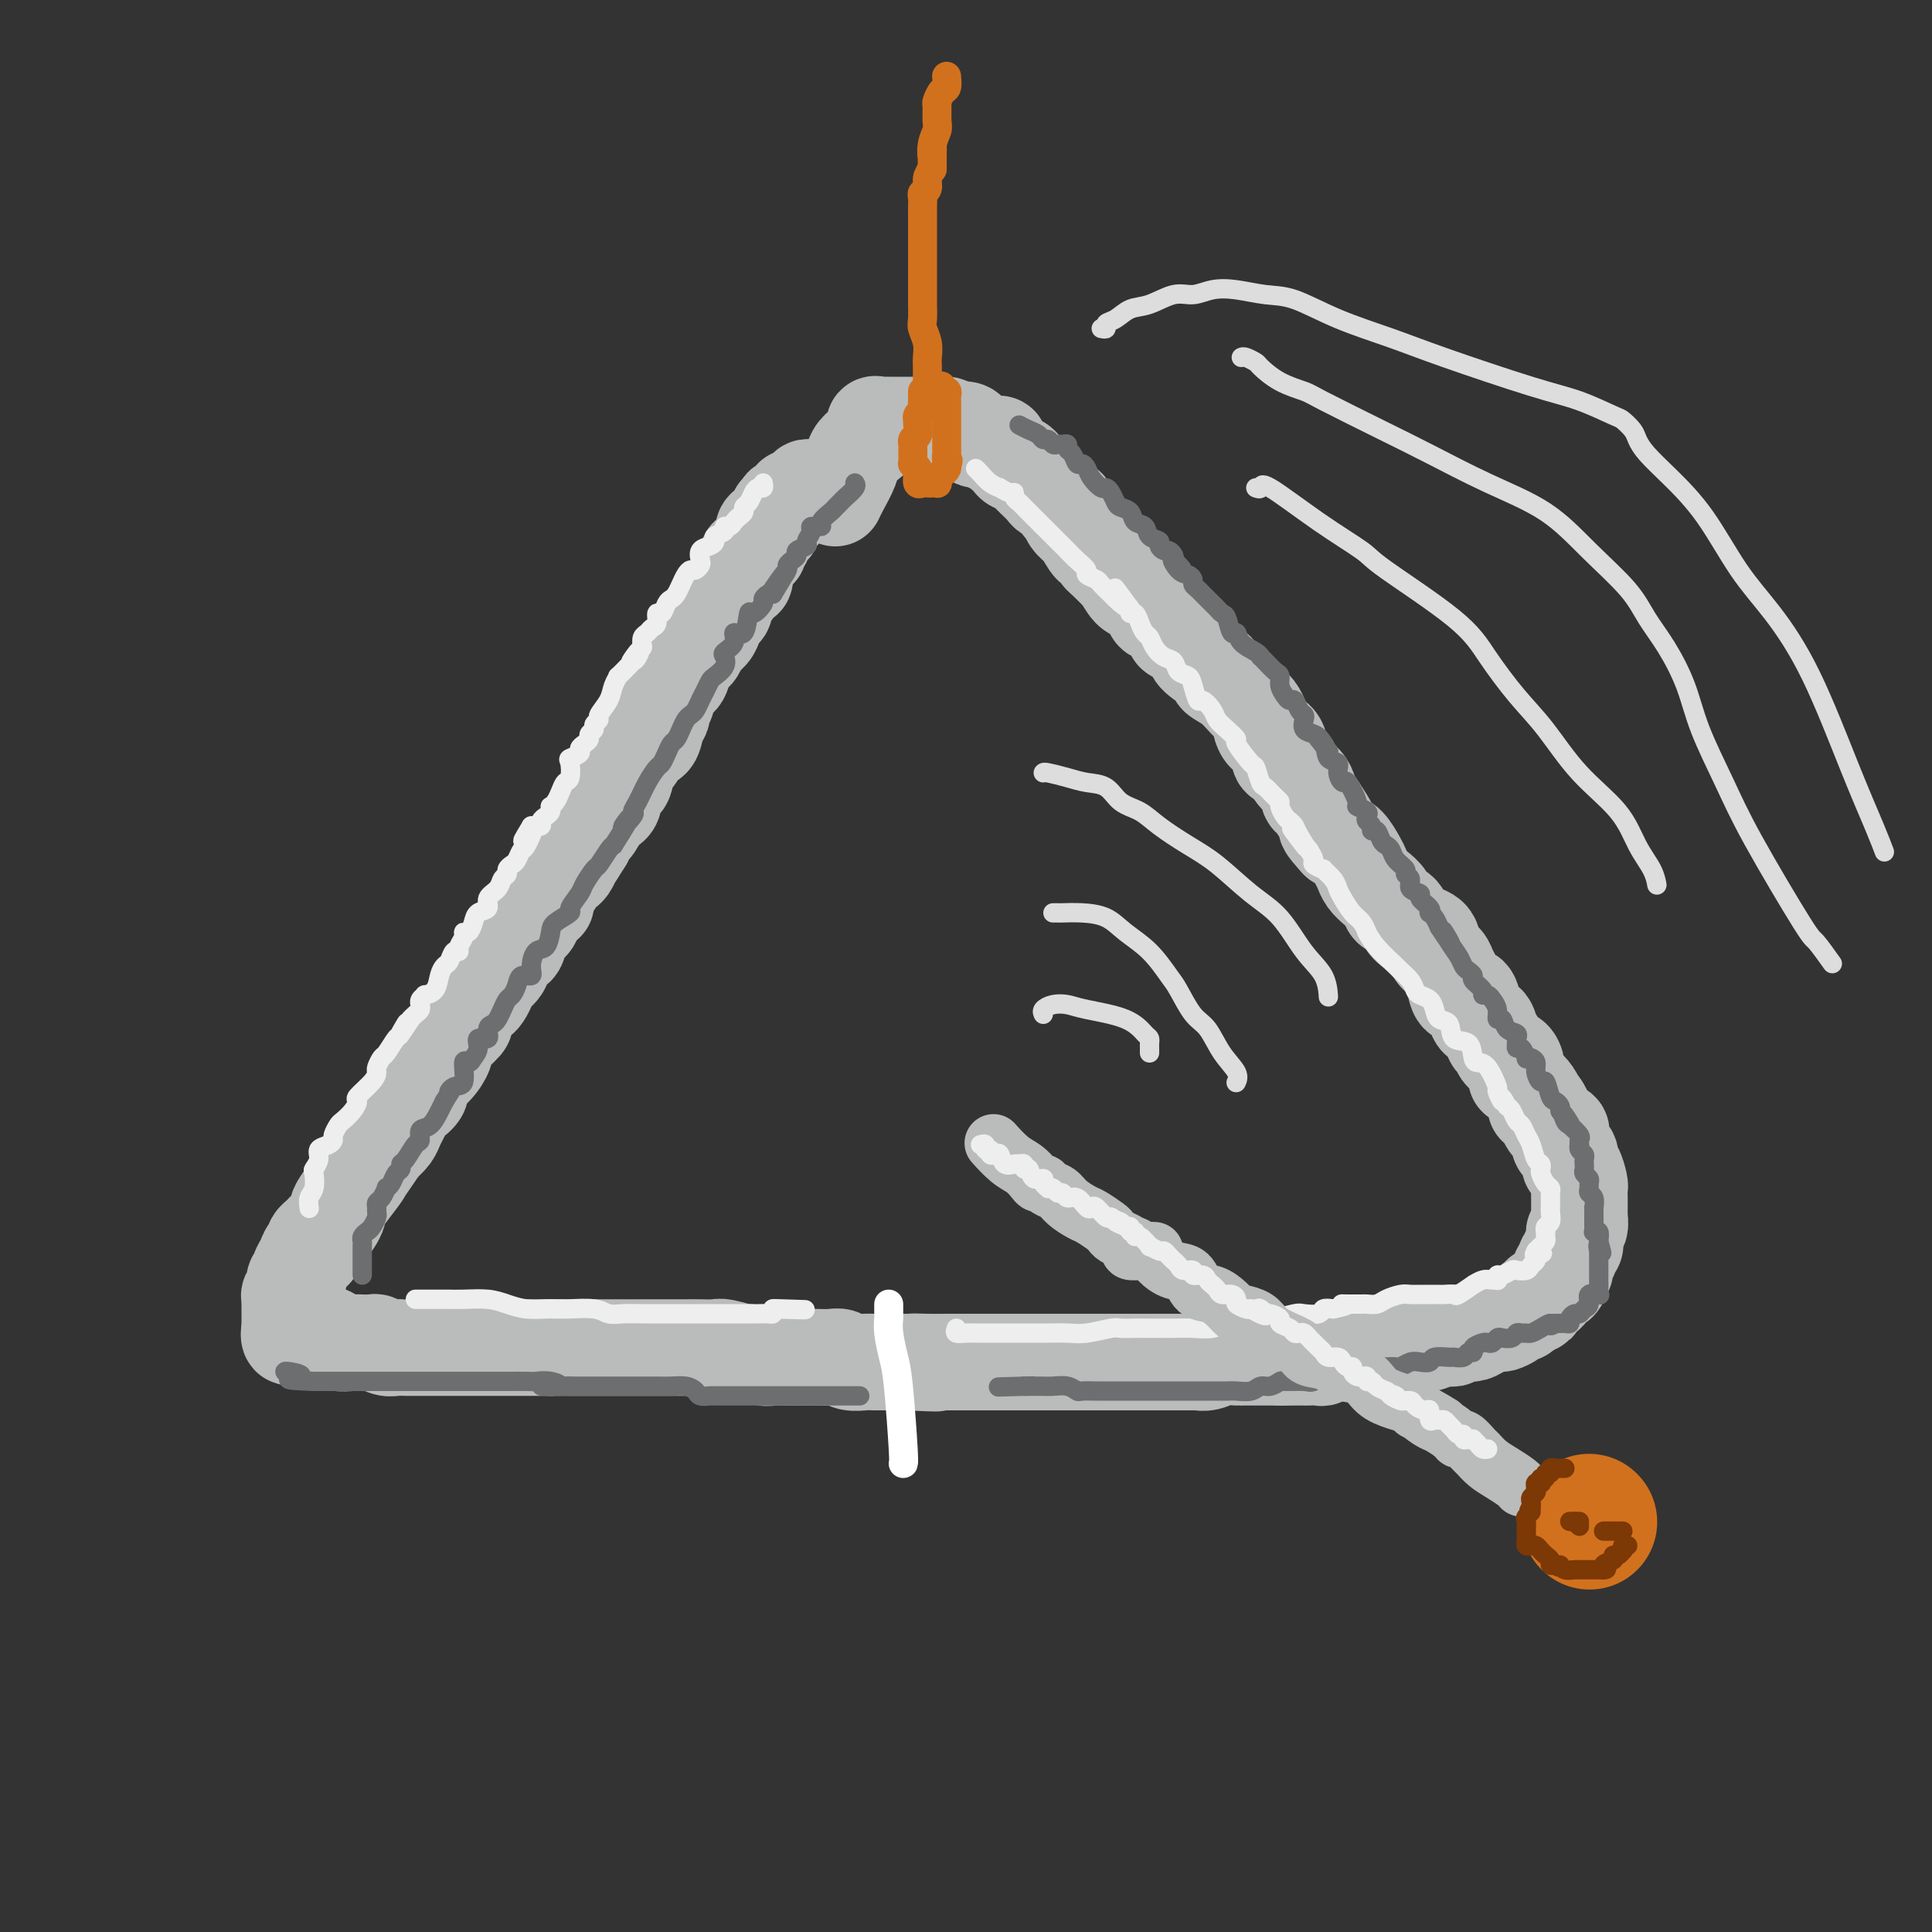 <svg viewBox='0 0 400 400' version='1.1' xmlns='http://www.w3.org/2000/svg' xmlns:xlink='http://www.w3.org/1999/xlink'><rect x="0" y="0" width="400" height="400" fill="#333333" stroke="none"/><g fill='none' stroke='rgb(186,187,187)' stroke-width='20' stroke-linecap='round' stroke-linejoin='round'><path d='M171,101c-0.332,0.002 -0.663,0.004 -1,0c-0.337,-0.004 -0.678,-0.015 -1,0c-0.322,0.015 -0.625,0.055 -1,0c-0.375,-0.055 -0.821,-0.207 -1,0c-0.179,0.207 -0.090,0.772 0,1c0.090,0.228 0.183,0.118 0,0c-0.183,-0.118 -0.642,-0.243 -1,0c-0.358,0.243 -0.617,0.853 -1,1c-0.383,0.147 -0.891,-0.171 -1,0c-0.109,0.171 0.181,0.829 0,1c-0.181,0.171 -0.832,-0.146 -1,0c-0.168,0.146 0.147,0.756 0,1c-0.147,0.244 -0.756,0.121 -1,0c-0.244,-0.121 -0.122,-0.240 0,0c0.122,0.240 0.244,0.839 0,1c-0.244,0.161 -0.853,-0.115 -1,0c-0.147,0.115 0.167,0.621 0,1c-0.167,0.379 -0.814,0.630 -1,1c-0.186,0.370 0.089,0.859 0,1c-0.089,0.141 -0.544,-0.064 -1,0c-0.456,0.064 -0.914,0.398 -1,1c-0.086,0.602 0.201,1.471 0,2c-0.201,0.529 -0.889,0.719 -1,1c-0.111,0.281 0.355,0.653 0,1c-0.355,0.347 -1.530,0.671 -2,1c-0.470,0.329 -0.235,0.665 0,1'/><path d='M155,116c-1.765,2.129 -1.176,0.952 -1,1c0.176,0.048 -0.061,1.323 0,2c0.061,0.677 0.419,0.758 0,1c-0.419,0.242 -1.614,0.646 -2,1c-0.386,0.354 0.037,0.657 0,1c-0.037,0.343 -0.535,0.725 -1,1c-0.465,0.275 -0.897,0.444 -1,1c-0.103,0.556 0.123,1.500 0,2c-0.123,0.500 -0.595,0.557 -1,1c-0.405,0.443 -0.742,1.272 -1,2c-0.258,0.728 -0.435,1.354 -1,2c-0.565,0.646 -1.517,1.313 -2,2c-0.483,0.687 -0.496,1.395 -1,2c-0.504,0.605 -1.498,1.108 -2,2c-0.502,0.892 -0.512,2.175 -1,3c-0.488,0.825 -1.455,1.192 -2,2c-0.545,0.808 -0.670,2.055 -1,3c-0.330,0.945 -0.866,1.586 -1,2c-0.134,0.414 0.134,0.599 0,1c-0.134,0.401 -0.670,1.016 -1,2c-0.330,0.984 -0.454,2.338 -1,3c-0.546,0.662 -1.513,0.634 -2,1c-0.487,0.366 -0.493,1.127 -1,2c-0.507,0.873 -1.515,1.856 -2,3c-0.485,1.144 -0.448,2.447 -1,3c-0.552,0.553 -1.692,0.357 -2,1c-0.308,0.643 0.216,2.125 0,3c-0.216,0.875 -1.171,1.142 -2,2c-0.829,0.858 -1.531,2.308 -2,3c-0.469,0.692 -0.705,0.626 -1,1c-0.295,0.374 -0.647,1.187 -1,2'/><path d='M121,174c-5.671,9.255 -2.848,3.392 -2,2c0.848,-1.392 -0.277,1.685 -1,3c-0.723,1.315 -1.043,0.866 -2,2c-0.957,1.134 -2.551,3.849 -3,5c-0.449,1.151 0.246,0.736 0,1c-0.246,0.264 -1.432,1.207 -2,2c-0.568,0.793 -0.518,1.438 -1,2c-0.482,0.562 -1.494,1.043 -2,2c-0.506,0.957 -0.504,2.389 -1,3c-0.496,0.611 -1.491,0.400 -2,1c-0.509,0.600 -0.532,2.010 -1,3c-0.468,0.990 -1.381,1.560 -2,2c-0.619,0.440 -0.943,0.750 -1,1c-0.057,0.250 0.152,0.438 0,1c-0.152,0.562 -0.665,1.497 -1,2c-0.335,0.503 -0.492,0.575 -1,1c-0.508,0.425 -1.366,1.203 -2,2c-0.634,0.797 -1.044,1.612 -1,2c0.044,0.388 0.543,0.347 0,1c-0.543,0.653 -2.129,1.999 -3,3c-0.871,1.001 -1.026,1.657 -1,2c0.026,0.343 0.235,0.372 0,1c-0.235,0.628 -0.913,1.855 -2,3c-1.087,1.145 -2.581,2.208 -3,3c-0.419,0.792 0.238,1.314 0,2c-0.238,0.686 -1.373,1.535 -2,2c-0.627,0.465 -0.748,0.547 -1,1c-0.252,0.453 -0.634,1.276 -1,2c-0.366,0.724 -0.714,1.349 -1,2c-0.286,0.651 -0.510,1.329 -1,2c-0.490,0.671 -1.245,1.336 -2,2'/><path d='M79,237c-6.608,9.809 -2.128,2.831 -1,1c1.128,-1.831 -1.094,1.483 -2,3c-0.906,1.517 -0.494,1.236 -1,2c-0.506,0.764 -1.928,2.572 -3,4c-1.072,1.428 -1.793,2.477 -2,3c-0.207,0.523 0.099,0.521 0,1c-0.099,0.479 -0.605,1.438 -1,2c-0.395,0.562 -0.681,0.728 -1,1c-0.319,0.272 -0.673,0.652 -1,1c-0.327,0.348 -0.627,0.666 -1,1c-0.373,0.334 -0.821,0.684 -1,1c-0.179,0.316 -0.091,0.599 0,1c0.091,0.401 0.183,0.920 0,1c-0.183,0.080 -0.642,-0.278 -1,0c-0.358,0.278 -0.617,1.191 -1,2c-0.383,0.809 -0.891,1.512 -1,2c-0.109,0.488 0.181,0.761 0,1c-0.181,0.239 -0.833,0.445 -1,1c-0.167,0.555 0.151,1.458 0,2c-0.151,0.542 -0.773,0.723 -1,1c-0.227,0.277 -0.061,0.652 0,1c0.061,0.348 0.016,0.671 0,1c-0.016,0.329 -0.004,0.666 0,1c0.004,0.334 0.001,0.667 0,1c-0.001,0.333 -0.000,0.667 0,1c0.000,0.333 0.000,0.667 0,1c-0.000,0.333 -0.000,0.667 0,1'/><path d='M60,275c-0.557,3.011 0.550,1.538 1,1c0.450,-0.538 0.243,-0.141 1,0c0.757,0.141 2.477,0.028 3,0c0.523,-0.028 -0.151,0.031 0,0c0.151,-0.031 1.128,-0.152 2,0c0.872,0.152 1.638,0.577 2,1c0.362,0.423 0.320,0.844 1,1c0.680,0.156 2.083,0.045 3,0c0.917,-0.045 1.348,-0.026 2,0c0.652,0.026 1.523,0.060 2,0c0.477,-0.060 0.559,-0.212 1,0c0.441,0.212 1.240,0.789 2,1c0.760,0.211 1.480,0.057 2,0c0.520,-0.057 0.838,-0.015 1,0c0.162,0.015 0.166,0.004 1,0c0.834,-0.004 2.499,-0.001 3,0c0.501,0.001 -0.161,0.000 0,0c0.161,-0.000 1.144,-0.000 2,0c0.856,0.000 1.584,0.000 2,0c0.416,-0.000 0.522,-0.000 1,0c0.478,0.000 1.330,0.000 2,0c0.670,-0.000 1.158,-0.000 2,0c0.842,0.000 2.037,0.000 3,0c0.963,-0.000 1.694,-0.000 2,0c0.306,0.000 0.188,0.000 1,0c0.812,-0.000 2.554,-0.000 3,0c0.446,0.000 -0.402,0.000 0,0c0.402,-0.000 2.056,-0.000 3,0c0.944,0.000 1.177,0.000 2,0c0.823,-0.000 2.235,-0.000 3,0c0.765,0.000 0.882,0.000 1,0'/><path d='M114,279c5.666,-0.000 2.830,-0.000 2,0c-0.830,0.000 0.347,0.000 2,0c1.653,-0.000 3.781,-0.000 5,0c1.219,0.000 1.529,0.000 2,0c0.471,-0.000 1.104,-0.000 2,0c0.896,0.000 2.057,0.000 3,0c0.943,-0.000 1.669,-0.000 2,0c0.331,0.000 0.266,0.000 1,0c0.734,-0.000 2.268,-0.000 3,0c0.732,0.000 0.662,0.000 1,0c0.338,-0.000 1.085,-0.001 2,0c0.915,0.001 1.997,0.004 3,0c1.003,-0.004 1.926,-0.016 3,0c1.074,0.016 2.298,0.061 3,0c0.702,-0.061 0.883,-0.226 2,0c1.117,0.226 3.170,0.845 4,1c0.830,0.155 0.438,-0.155 1,0c0.562,0.155 2.079,0.773 3,1c0.921,0.227 1.248,0.061 2,0c0.752,-0.061 1.931,-0.017 3,0c1.069,0.017 2.029,0.008 3,0c0.971,-0.008 1.955,-0.016 3,0c1.045,0.016 2.153,0.057 3,0c0.847,-0.057 1.434,-0.211 2,0c0.566,0.211 1.110,0.789 2,1c0.890,0.211 2.125,0.057 3,0c0.875,-0.057 1.389,-0.015 2,0c0.611,0.015 1.318,0.004 2,0c0.682,-0.004 1.338,-0.001 2,0c0.662,0.001 1.331,0.001 2,0'/><path d='M187,282c11.907,0.464 5.174,0.124 3,0c-2.174,-0.124 0.213,-0.033 2,0c1.787,0.033 2.976,0.009 4,0c1.024,-0.009 1.884,-0.002 3,0c1.116,0.002 2.490,0.001 4,0c1.510,-0.001 3.157,-0.000 4,0c0.843,0.000 0.882,0.000 2,0c1.118,-0.000 3.314,-0.000 5,0c1.686,0.000 2.861,0.000 4,0c1.139,-0.000 2.244,-0.000 3,0c0.756,0.000 1.165,0.000 2,0c0.835,-0.000 2.095,0.000 3,0c0.905,-0.000 1.454,-0.000 2,0c0.546,0.000 1.090,0.000 2,0c0.910,-0.000 2.185,-0.000 3,0c0.815,0.000 1.171,0.000 2,0c0.829,-0.000 2.130,-0.000 3,0c0.870,0.000 1.310,0.001 2,0c0.690,-0.001 1.629,-0.004 3,0c1.371,0.004 3.173,0.015 4,0c0.827,-0.015 0.679,-0.057 1,0c0.321,0.057 1.111,0.211 2,0c0.889,-0.211 1.877,-0.789 3,-1c1.123,-0.211 2.380,-0.057 3,0c0.620,0.057 0.604,0.015 1,0c0.396,-0.015 1.206,-0.004 2,0c0.794,0.004 1.574,0.001 2,0c0.426,-0.001 0.499,-0.000 1,0c0.501,0.000 1.429,0.000 2,0c0.571,-0.000 0.786,-0.000 1,0'/><path d='M265,281c12.489,-0.155 4.712,-0.042 2,0c-2.712,0.042 -0.360,0.012 1,0c1.360,-0.012 1.729,-0.007 2,0c0.271,0.007 0.444,0.016 1,0c0.556,-0.016 1.496,-0.057 2,0c0.504,0.057 0.572,0.211 1,0c0.428,-0.211 1.217,-0.788 2,-1c0.783,-0.212 1.560,-0.061 2,0c0.440,0.061 0.542,0.030 1,0c0.458,-0.030 1.272,-0.060 2,0c0.728,0.060 1.369,0.208 2,0c0.631,-0.208 1.251,-0.773 2,-1c0.749,-0.227 1.626,-0.117 3,0c1.374,0.117 3.246,0.242 4,0c0.754,-0.242 0.391,-0.850 1,-1c0.609,-0.150 2.191,0.157 3,0c0.809,-0.157 0.847,-0.778 1,-1c0.153,-0.222 0.421,-0.046 1,0c0.579,0.046 1.468,-0.040 2,0c0.532,0.040 0.708,0.204 1,0c0.292,-0.204 0.702,-0.777 1,-1c0.298,-0.223 0.484,-0.098 1,0c0.516,0.098 1.360,0.167 2,0c0.640,-0.167 1.074,-0.571 2,-1c0.926,-0.429 2.342,-0.885 3,-1c0.658,-0.115 0.558,0.110 1,0c0.442,-0.110 1.428,-0.555 2,-1c0.572,-0.445 0.731,-0.889 1,-1c0.269,-0.111 0.648,0.111 1,0c0.352,-0.111 0.676,-0.556 1,-1'/><path d='M316,271c3.891,-1.421 1.620,-0.972 1,-1c-0.620,-0.028 0.411,-0.533 1,-1c0.589,-0.467 0.736,-0.897 1,-1c0.264,-0.103 0.644,0.122 1,0c0.356,-0.122 0.688,-0.591 1,-1c0.312,-0.409 0.604,-0.757 1,-1c0.396,-0.243 0.895,-0.380 1,-1c0.105,-0.620 -0.183,-1.724 0,-2c0.183,-0.276 0.837,0.277 1,0c0.163,-0.277 -0.167,-1.384 0,-2c0.167,-0.616 0.830,-0.742 1,-1c0.170,-0.258 -0.151,-0.647 0,-1c0.151,-0.353 0.776,-0.671 1,-1c0.224,-0.329 0.046,-0.670 0,-1c-0.046,-0.330 0.040,-0.651 0,-1c-0.040,-0.349 -0.207,-0.728 0,-1c0.207,-0.272 0.788,-0.439 1,-1c0.212,-0.561 0.057,-1.517 0,-2c-0.057,-0.483 -0.015,-0.495 0,-1c0.015,-0.505 0.001,-1.505 0,-2c-0.001,-0.495 0.009,-0.485 0,-1c-0.009,-0.515 -0.039,-1.556 0,-2c0.039,-0.444 0.147,-0.293 0,-1c-0.147,-0.707 -0.547,-2.273 -1,-3c-0.453,-0.727 -0.957,-0.615 -1,-1c-0.043,-0.385 0.374,-1.268 0,-2c-0.374,-0.732 -1.539,-1.312 -2,-2c-0.461,-0.688 -0.216,-1.483 0,-2c0.216,-0.517 0.404,-0.754 0,-1c-0.404,-0.246 -1.401,-0.499 -2,-1c-0.599,-0.501 -0.799,-1.251 -1,-2'/><path d='M320,231c-1.545,-3.666 -1.906,-2.331 -2,-2c-0.094,0.331 0.080,-0.340 0,-1c-0.080,-0.660 -0.413,-1.307 -1,-2c-0.587,-0.693 -1.427,-1.433 -2,-2c-0.573,-0.567 -0.878,-0.963 -1,-1c-0.122,-0.037 -0.060,0.284 0,0c0.060,-0.284 0.118,-1.173 0,-2c-0.118,-0.827 -0.412,-1.592 -1,-2c-0.588,-0.408 -1.471,-0.461 -2,-1c-0.529,-0.539 -0.705,-1.565 -1,-2c-0.295,-0.435 -0.708,-0.279 -1,-1c-0.292,-0.721 -0.463,-2.320 -1,-3c-0.537,-0.680 -1.439,-0.441 -2,-1c-0.561,-0.559 -0.781,-1.917 -1,-3c-0.219,-1.083 -0.439,-1.890 -1,-2c-0.561,-0.110 -1.464,0.477 -2,0c-0.536,-0.477 -0.704,-2.019 -1,-3c-0.296,-0.981 -0.720,-1.402 -1,-2c-0.280,-0.598 -0.417,-1.372 -1,-2c-0.583,-0.628 -1.613,-1.109 -2,-2c-0.387,-0.891 -0.130,-2.192 -1,-3c-0.870,-0.808 -2.866,-1.122 -4,-2c-1.134,-0.878 -1.407,-2.318 -2,-3c-0.593,-0.682 -1.507,-0.606 -2,-1c-0.493,-0.394 -0.565,-1.259 -1,-2c-0.435,-0.741 -1.233,-1.358 -2,-2c-0.767,-0.642 -1.504,-1.310 -2,-2c-0.496,-0.690 -0.752,-1.401 -1,-2c-0.248,-0.599 -0.490,-1.084 -1,-2c-0.510,-0.916 -1.289,-2.262 -2,-3c-0.711,-0.738 -1.356,-0.869 -2,-1'/><path d='M277,174c-3.360,-3.697 -2.259,-2.940 -2,-3c0.259,-0.060 -0.325,-0.936 -1,-2c-0.675,-1.064 -1.442,-2.315 -2,-3c-0.558,-0.685 -0.908,-0.803 -1,-1c-0.092,-0.197 0.073,-0.472 0,-1c-0.073,-0.528 -0.383,-1.310 -1,-2c-0.617,-0.690 -1.540,-1.288 -2,-2c-0.460,-0.712 -0.455,-1.538 -1,-2c-0.545,-0.462 -1.638,-0.562 -2,-1c-0.362,-0.438 0.009,-1.216 0,-2c-0.009,-0.784 -0.397,-1.575 -1,-2c-0.603,-0.425 -1.421,-0.483 -2,-1c-0.579,-0.517 -0.920,-1.493 -1,-2c-0.080,-0.507 0.099,-0.546 0,-1c-0.099,-0.454 -0.478,-1.324 -1,-2c-0.522,-0.676 -1.188,-1.158 -2,-2c-0.812,-0.842 -1.771,-2.046 -3,-3c-1.229,-0.954 -2.727,-1.660 -3,-2c-0.273,-0.340 0.679,-0.314 0,-1c-0.679,-0.686 -2.989,-2.084 -4,-3c-1.011,-0.916 -0.721,-1.350 -1,-2c-0.279,-0.650 -1.125,-1.518 -2,-2c-0.875,-0.482 -1.778,-0.580 -2,-1c-0.222,-0.420 0.236,-1.164 0,-2c-0.236,-0.836 -1.165,-1.766 -2,-2c-0.835,-0.234 -1.575,0.228 -2,0c-0.425,-0.228 -0.534,-1.147 -1,-2c-0.466,-0.853 -1.290,-1.641 -2,-2c-0.710,-0.359 -1.307,-0.289 -2,-1c-0.693,-0.711 -1.484,-2.203 -2,-3c-0.516,-0.797 -0.758,-0.898 -1,-1'/><path d='M231,118c-4.904,-4.823 -2.666,-2.380 -2,-2c0.666,0.380 -0.242,-1.302 -1,-2c-0.758,-0.698 -1.365,-0.412 -2,-1c-0.635,-0.588 -1.296,-2.049 -2,-3c-0.704,-0.951 -1.449,-1.391 -2,-2c-0.551,-0.609 -0.907,-1.388 -1,-2c-0.093,-0.612 0.078,-1.056 0,-1c-0.078,0.056 -0.406,0.611 -1,0c-0.594,-0.611 -1.454,-2.387 -2,-3c-0.546,-0.613 -0.776,-0.062 -1,0c-0.224,0.062 -0.441,-0.366 -1,-1c-0.559,-0.634 -1.459,-1.476 -2,-2c-0.541,-0.524 -0.722,-0.732 -1,-1c-0.278,-0.268 -0.651,-0.597 -1,-1c-0.349,-0.403 -0.672,-0.881 -1,-1c-0.328,-0.119 -0.661,0.122 -1,0c-0.339,-0.122 -0.682,-0.607 -1,-1c-0.318,-0.393 -0.609,-0.693 -1,-1c-0.391,-0.307 -0.882,-0.622 -1,-1c-0.118,-0.378 0.137,-0.818 0,-1c-0.137,-0.182 -0.667,-0.104 -1,0c-0.333,0.104 -0.469,0.234 -1,0c-0.531,-0.234 -1.456,-0.833 -2,-1c-0.544,-0.167 -0.707,0.099 -1,0c-0.293,-0.099 -0.718,-0.563 -1,-1c-0.282,-0.437 -0.422,-0.849 -1,-1c-0.578,-0.151 -1.594,-0.043 -2,0c-0.406,0.043 -0.203,0.022 0,0'/><path d='M198,89c-3.455,-2.027 -2.093,-0.596 -2,0c0.093,0.596 -1.084,0.356 -2,0c-0.916,-0.356 -1.573,-0.827 -2,-1c-0.427,-0.173 -0.625,-0.046 -1,0c-0.375,0.046 -0.926,0.012 -1,0c-0.074,-0.012 0.331,-0.003 0,0c-0.331,0.003 -1.398,0.001 -2,0c-0.602,-0.001 -0.739,-0.000 -1,0c-0.261,0.000 -0.647,0.001 -1,0c-0.353,-0.001 -0.673,-0.002 -1,0c-0.327,0.002 -0.660,0.006 -1,0c-0.340,-0.006 -0.685,-0.024 -1,0c-0.315,0.024 -0.599,0.089 -1,0c-0.401,-0.089 -0.918,-0.331 -1,0c-0.082,0.331 0.273,1.237 0,2c-0.273,0.763 -1.173,1.385 -2,2c-0.827,0.615 -1.581,1.223 -2,2c-0.419,0.777 -0.504,1.724 -1,3c-0.496,1.276 -1.403,2.882 -2,4c-0.597,1.118 -0.885,1.748 -1,2c-0.115,0.252 -0.058,0.126 0,0'/></g>
<g fill='none' stroke='rgb(255,255,255)' stroke-width='6' stroke-linecap='round' stroke-linejoin='round'><path d='M184,270c-0.007,0.788 -0.013,1.577 0,2c0.013,0.423 0.046,0.481 0,1c-0.046,0.519 -0.170,1.498 0,3c0.170,1.502 0.634,3.527 1,5c0.366,1.473 0.634,2.395 1,6c0.366,3.605 0.829,9.894 1,13c0.171,3.106 0.049,3.030 0,3c-0.049,-0.030 -0.024,-0.015 0,0'/></g>
<g fill='none' stroke='rgb(109,110,112)' stroke-width='4' stroke-linecap='round' stroke-linejoin='round'><path d='M75,264c-0.000,-0.447 -0.000,-0.893 0,-1c0.000,-0.107 0.000,0.126 0,0c-0.000,-0.126 -0.000,-0.611 0,-1c0.000,-0.389 0.000,-0.682 0,-1c-0.000,-0.318 -0.001,-0.663 0,-1c0.001,-0.337 0.003,-0.668 0,-1c-0.003,-0.332 -0.012,-0.665 0,-1c0.012,-0.335 0.046,-0.671 0,-1c-0.046,-0.329 -0.170,-0.651 0,-1c0.170,-0.349 0.634,-0.723 1,-1c0.366,-0.277 0.633,-0.456 1,-1c0.367,-0.544 0.833,-1.454 1,-2c0.167,-0.546 0.035,-0.728 0,-1c-0.035,-0.272 0.028,-0.633 0,-1c-0.028,-0.367 -0.148,-0.741 0,-1c0.148,-0.259 0.564,-0.402 1,-1c0.436,-0.598 0.891,-1.652 1,-2c0.109,-0.348 -0.129,0.008 0,0c0.129,-0.008 0.625,-0.381 1,-1c0.375,-0.619 0.629,-1.483 1,-2c0.371,-0.517 0.860,-0.687 1,-1c0.140,-0.313 -0.069,-0.771 0,-1c0.069,-0.229 0.417,-0.231 1,-1c0.583,-0.769 1.403,-2.307 2,-3c0.597,-0.693 0.972,-0.542 1,-1c0.028,-0.458 -0.292,-1.525 0,-2c0.292,-0.475 1.194,-0.359 2,-1c0.806,-0.641 1.516,-2.040 2,-3c0.484,-0.960 0.742,-1.480 1,-2'/><path d='M92,228c2.365,-3.640 1.278,-2.239 1,-2c-0.278,0.239 0.254,-0.684 1,-1c0.746,-0.316 1.707,-0.023 2,-1c0.293,-0.977 -0.081,-3.222 0,-4c0.081,-0.778 0.618,-0.087 1,0c0.382,0.087 0.609,-0.428 1,-1c0.391,-0.572 0.945,-1.200 1,-2c0.055,-0.800 -0.389,-1.772 0,-2c0.389,-0.228 1.610,0.287 2,0c0.390,-0.287 -0.050,-1.376 0,-2c0.050,-0.624 0.591,-0.782 1,-1c0.409,-0.218 0.687,-0.495 1,-1c0.313,-0.505 0.660,-1.240 1,-2c0.340,-0.760 0.673,-1.547 1,-2c0.327,-0.453 0.647,-0.571 1,-1c0.353,-0.429 0.738,-1.170 1,-2c0.262,-0.830 0.403,-1.751 1,-2c0.597,-0.249 1.652,0.172 2,0c0.348,-0.172 -0.011,-0.938 0,-2c0.011,-1.062 0.393,-2.421 1,-3c0.607,-0.579 1.439,-0.377 2,-1c0.561,-0.623 0.851,-2.072 1,-3c0.149,-0.928 0.157,-1.335 1,-2c0.843,-0.665 2.520,-1.587 3,-2c0.480,-0.413 -0.237,-0.318 0,-1c0.237,-0.682 1.429,-2.140 2,-3c0.571,-0.860 0.520,-1.120 1,-2c0.480,-0.880 1.489,-2.380 2,-3c0.511,-0.620 0.522,-0.359 1,-1c0.478,-0.641 1.422,-2.183 2,-3c0.578,-0.817 0.789,-0.908 1,-1'/><path d='M127,175c5.744,-8.995 2.602,-4.983 2,-4c-0.602,0.983 1.334,-1.064 2,-2c0.666,-0.936 0.062,-0.761 0,-1c-0.062,-0.239 0.417,-0.893 1,-2c0.583,-1.107 1.269,-2.668 2,-4c0.731,-1.332 1.505,-2.436 2,-3c0.495,-0.564 0.710,-0.588 1,-1c0.290,-0.412 0.655,-1.213 1,-2c0.345,-0.787 0.670,-1.559 1,-2c0.330,-0.441 0.666,-0.551 1,-1c0.334,-0.449 0.667,-1.237 1,-2c0.333,-0.763 0.667,-1.503 1,-2c0.333,-0.497 0.667,-0.753 1,-1c0.333,-0.247 0.665,-0.485 1,-1c0.335,-0.515 0.671,-1.306 1,-2c0.329,-0.694 0.649,-1.289 1,-2c0.351,-0.711 0.733,-1.538 1,-2c0.267,-0.462 0.419,-0.560 1,-1c0.581,-0.440 1.590,-1.223 2,-2c0.410,-0.777 0.222,-1.549 0,-2c-0.222,-0.451 -0.477,-0.581 0,-1c0.477,-0.419 1.685,-1.126 2,-2c0.315,-0.874 -0.262,-1.915 0,-2c0.262,-0.085 1.362,0.787 2,0c0.638,-0.787 0.815,-3.234 1,-4c0.185,-0.766 0.378,0.148 1,0c0.622,-0.148 1.672,-1.359 2,-2c0.328,-0.641 -0.065,-0.711 0,-1c0.065,-0.289 0.590,-0.797 1,-1c0.410,-0.203 0.705,-0.102 1,0'/><path d='M160,123c5.078,-8.256 1.272,-2.895 0,-1c-1.272,1.895 -0.011,0.323 1,-1c1.011,-1.323 1.771,-2.396 2,-3c0.229,-0.604 -0.074,-0.740 0,-1c0.074,-0.260 0.527,-0.646 1,-1c0.473,-0.354 0.968,-0.676 1,-1c0.032,-0.324 -0.400,-0.651 0,-1c0.400,-0.349 1.632,-0.720 2,-1c0.368,-0.280 -0.127,-0.469 0,-1c0.127,-0.531 0.878,-1.403 1,-2c0.122,-0.597 -0.385,-0.919 0,-1c0.385,-0.081 1.662,0.080 2,0c0.338,-0.080 -0.261,-0.402 0,-1c0.261,-0.598 1.384,-1.473 2,-2c0.616,-0.527 0.725,-0.705 1,-1c0.275,-0.295 0.714,-0.706 1,-1c0.286,-0.294 0.417,-0.471 1,-1c0.583,-0.529 1.619,-1.412 2,-2c0.381,-0.588 0.109,-0.882 0,-1c-0.109,-0.118 -0.054,-0.059 0,0'/><path d='M211,88c0.643,0.342 1.285,0.684 2,1c0.715,0.316 1.501,0.606 2,1c0.499,0.394 0.711,0.890 1,1c0.289,0.110 0.656,-0.168 1,0c0.344,0.168 0.666,0.780 1,1c0.334,0.220 0.681,0.046 1,0c0.319,-0.046 0.610,0.034 1,0c0.390,-0.034 0.878,-0.181 1,0c0.122,0.181 -0.122,0.692 0,1c0.122,0.308 0.609,0.414 1,1c0.391,0.586 0.686,1.653 1,2c0.314,0.347 0.647,-0.027 1,0c0.353,0.027 0.724,0.454 1,1c0.276,0.546 0.455,1.211 1,2c0.545,0.789 1.454,1.703 2,2c0.546,0.297 0.728,-0.024 1,0c0.272,0.024 0.635,0.392 1,1c0.365,0.608 0.732,1.457 1,2c0.268,0.543 0.438,0.779 1,1c0.562,0.221 1.517,0.426 2,1c0.483,0.574 0.493,1.515 1,2c0.507,0.485 1.512,0.512 2,1c0.488,0.488 0.459,1.436 1,2c0.541,0.564 1.651,0.742 2,1c0.349,0.258 -0.064,0.594 0,1c0.064,0.406 0.605,0.882 1,1c0.395,0.118 0.645,-0.122 1,0c0.355,0.122 0.816,0.606 1,1c0.184,0.394 0.092,0.697 0,1'/><path d='M243,116c3.371,3.604 0.797,0.615 0,0c-0.797,-0.615 0.182,1.145 1,2c0.818,0.855 1.476,0.807 2,1c0.524,0.193 0.914,0.629 1,1c0.086,0.371 -0.132,0.677 0,1c0.132,0.323 0.613,0.664 1,1c0.387,0.336 0.681,0.668 1,1c0.319,0.332 0.663,0.664 1,1c0.337,0.336 0.668,0.676 1,1c0.332,0.324 0.667,0.631 1,1c0.333,0.369 0.665,0.798 1,1c0.335,0.202 0.675,0.176 1,1c0.325,0.824 0.637,2.498 1,3c0.363,0.502 0.776,-0.167 1,0c0.224,0.167 0.258,1.171 1,2c0.742,0.829 2.191,1.483 3,2c0.809,0.517 0.977,0.897 1,1c0.023,0.103 -0.100,-0.072 0,0c0.100,0.072 0.422,0.390 1,1c0.578,0.610 1.412,1.513 2,2c0.588,0.487 0.931,0.560 1,1c0.069,0.440 -0.136,1.249 0,2c0.136,0.751 0.615,1.444 1,2c0.385,0.556 0.678,0.974 1,1c0.322,0.026 0.673,-0.340 1,0c0.327,0.340 0.630,1.386 1,2c0.370,0.614 0.806,0.794 1,1c0.194,0.206 0.145,0.437 0,1c-0.145,0.563 -0.385,1.459 0,2c0.385,0.541 1.396,0.726 2,1c0.604,0.274 0.802,0.637 1,1'/><path d='M273,153c4.588,5.709 1.057,1.482 0,0c-1.057,-1.482 0.361,-0.221 1,1c0.639,1.221 0.498,2.400 1,3c0.502,0.600 1.645,0.620 2,1c0.355,0.380 -0.079,1.120 0,2c0.079,0.880 0.670,1.899 1,2c0.330,0.101 0.400,-0.716 1,0c0.600,0.716 1.729,2.965 2,4c0.271,1.035 -0.316,0.854 0,1c0.316,0.146 1.534,0.618 2,1c0.466,0.382 0.180,0.675 0,1c-0.180,0.325 -0.256,0.682 0,1c0.256,0.318 0.842,0.596 1,1c0.158,0.404 -0.112,0.934 0,1c0.112,0.066 0.606,-0.330 1,0c0.394,0.330 0.688,1.388 1,2c0.312,0.612 0.643,0.780 1,1c0.357,0.220 0.741,0.492 1,1c0.259,0.508 0.393,1.253 1,2c0.607,0.747 1.687,1.496 2,2c0.313,0.504 -0.143,0.764 0,1c0.143,0.236 0.883,0.448 1,1c0.117,0.552 -0.389,1.444 0,2c0.389,0.556 1.673,0.775 2,1c0.327,0.225 -0.302,0.455 0,1c0.302,0.545 1.534,1.406 2,2c0.466,0.594 0.166,0.922 0,1c-0.166,0.078 -0.199,-0.094 0,0c0.199,0.094 0.628,0.456 1,1c0.372,0.544 0.686,1.272 1,2'/><path d='M298,192c4.062,6.179 1.718,2.128 1,1c-0.718,-1.128 0.190,0.668 1,2c0.810,1.332 1.521,2.201 2,3c0.479,0.799 0.724,1.527 1,2c0.276,0.473 0.581,0.691 1,1c0.419,0.309 0.953,0.709 1,1c0.047,0.291 -0.391,0.473 0,1c0.391,0.527 1.611,1.401 2,2c0.389,0.599 -0.054,0.925 0,1c0.054,0.075 0.606,-0.101 1,0c0.394,0.101 0.629,0.479 1,1c0.371,0.521 0.877,1.186 1,2c0.123,0.814 -0.139,1.776 0,2c0.139,0.224 0.678,-0.291 1,0c0.322,0.291 0.425,1.389 1,2c0.575,0.611 1.621,0.736 2,1c0.379,0.264 0.091,0.667 0,1c-0.091,0.333 0.013,0.597 0,1c-0.013,0.403 -0.144,0.944 0,1c0.144,0.056 0.565,-0.375 1,0c0.435,0.375 0.886,1.556 1,2c0.114,0.444 -0.110,0.152 0,0c0.110,-0.152 0.554,-0.163 1,0c0.446,0.163 0.893,0.499 1,1c0.107,0.501 -0.126,1.167 0,2c0.126,0.833 0.612,1.834 1,2c0.388,0.166 0.679,-0.502 1,0c0.321,0.502 0.674,2.176 1,3c0.326,0.824 0.626,0.799 1,1c0.374,0.201 0.821,0.629 1,1c0.179,0.371 0.089,0.686 0,1'/><path d='M323,230c4.102,6.053 1.855,2.185 1,1c-0.855,-1.185 -0.320,0.313 0,1c0.320,0.687 0.426,0.561 1,1c0.574,0.439 1.617,1.441 2,2c0.383,0.559 0.106,0.675 0,1c-0.106,0.325 -0.043,0.860 0,1c0.043,0.140 0.064,-0.116 0,0c-0.064,0.116 -0.213,0.605 0,1c0.213,0.395 0.789,0.697 1,1c0.211,0.303 0.055,0.606 0,1c-0.055,0.394 -0.011,0.879 0,1c0.011,0.121 -0.011,-0.122 0,0c0.011,0.122 0.056,0.610 0,1c-0.056,0.390 -0.212,0.682 0,1c0.212,0.318 0.793,0.661 1,1c0.207,0.339 0.041,0.673 0,1c-0.041,0.327 0.041,0.647 0,1c-0.041,0.353 -0.207,0.739 0,1c0.207,0.261 0.788,0.398 1,1c0.212,0.602 0.057,1.671 0,2c-0.057,0.329 -0.015,-0.080 0,0c0.015,0.080 0.003,0.649 0,1c-0.003,0.351 0.003,0.485 0,1c-0.003,0.515 -0.015,1.411 0,2c0.015,0.589 0.055,0.869 0,1c-0.055,0.131 -0.207,0.112 0,0c0.207,-0.112 0.773,-0.318 1,0c0.227,0.318 0.113,1.159 0,2'/><path d='M331,257c1.238,4.339 0.332,1.688 0,1c-0.332,-0.688 -0.089,0.589 0,1c0.089,0.411 0.024,-0.044 0,0c-0.024,0.044 -0.006,0.585 0,1c0.006,0.415 0.002,0.703 0,1c-0.002,0.297 -0.001,0.603 0,1c0.001,0.397 0.000,0.883 0,1c-0.000,0.117 -0.001,-0.137 0,0c0.001,0.137 0.002,0.664 0,1c-0.002,0.336 -0.008,0.480 0,1c0.008,0.520 0.031,1.414 0,2c-0.031,0.586 -0.116,0.864 0,1c0.116,0.136 0.435,0.132 0,0c-0.435,-0.132 -1.622,-0.390 -2,0c-0.378,0.390 0.052,1.428 0,2c-0.052,0.572 -0.588,0.679 -1,1c-0.412,0.321 -0.702,0.857 -1,1c-0.298,0.143 -0.606,-0.105 -1,0c-0.394,0.105 -0.875,0.564 -1,1c-0.125,0.436 0.108,0.849 0,1c-0.108,0.151 -0.555,0.041 -1,0c-0.445,-0.041 -0.889,-0.011 -1,0c-0.111,0.011 0.111,0.003 0,0c-0.111,-0.003 -0.556,-0.002 -1,0'/><path d='M322,274c-1.526,1.039 -0.843,0.135 -1,0c-0.157,-0.135 -1.156,0.499 -2,1c-0.844,0.501 -1.535,0.870 -2,1c-0.465,0.130 -0.706,0.021 -1,0c-0.294,-0.021 -0.642,0.046 -1,0c-0.358,-0.046 -0.726,-0.205 -1,0c-0.274,0.205 -0.455,0.773 -1,1c-0.545,0.227 -1.454,0.113 -2,0c-0.546,-0.113 -0.728,-0.224 -1,0c-0.272,0.224 -0.632,0.782 -1,1c-0.368,0.218 -0.743,0.096 -1,0c-0.257,-0.096 -0.396,-0.165 -1,0c-0.604,0.165 -1.672,0.566 -2,1c-0.328,0.434 0.083,0.901 0,1c-0.083,0.099 -0.660,-0.171 -1,0c-0.340,0.171 -0.443,0.781 -1,1c-0.557,0.219 -1.567,0.045 -2,0c-0.433,-0.045 -0.290,0.040 -1,0c-0.710,-0.040 -2.274,-0.203 -3,0c-0.726,0.203 -0.613,0.772 -1,1c-0.387,0.228 -1.274,0.113 -2,0c-0.726,-0.113 -1.293,-0.226 -2,0c-0.707,0.226 -1.556,0.792 -2,1c-0.444,0.208 -0.484,0.059 -1,0c-0.516,-0.059 -1.507,-0.026 -2,0c-0.493,0.026 -0.489,0.046 -1,0c-0.511,-0.046 -1.539,-0.157 -2,0c-0.461,0.157 -0.355,0.581 -1,1c-0.645,0.419 -2.041,0.834 -3,1c-0.959,0.166 -1.479,0.083 -2,0'/><path d='M278,285c-7.607,1.641 -4.625,0.242 -4,0c0.625,-0.242 -1.106,0.671 -2,1c-0.894,0.329 -0.950,0.073 -2,0c-1.050,-0.073 -3.095,0.037 -4,0c-0.905,-0.037 -0.669,-0.220 -1,0c-0.331,0.220 -1.228,0.844 -2,1c-0.772,0.156 -1.418,-0.154 -2,0c-0.582,0.154 -1.100,0.773 -2,1c-0.900,0.227 -2.184,0.061 -3,0c-0.816,-0.061 -1.166,-0.016 -2,0c-0.834,0.016 -2.153,0.004 -3,0c-0.847,-0.004 -1.222,-0.001 -2,0c-0.778,0.001 -1.960,0.000 -3,0c-1.040,-0.000 -1.940,-0.000 -3,0c-1.060,0.000 -2.280,0.000 -3,0c-0.720,-0.000 -0.940,0.000 -2,0c-1.060,-0.000 -2.960,-0.000 -4,0c-1.040,0.000 -1.220,0.001 -2,0c-0.780,-0.001 -2.162,-0.004 -3,0c-0.838,0.004 -1.134,0.015 -2,0c-0.866,-0.015 -2.302,-0.057 -3,0c-0.698,0.057 -0.659,0.211 -1,0c-0.341,-0.211 -1.061,-0.789 -2,-1c-0.939,-0.211 -2.097,-0.057 -3,0c-0.903,0.057 -1.551,0.015 -2,0c-0.449,-0.015 -0.698,-0.004 -1,0c-0.302,0.004 -0.658,0.001 -1,0c-0.342,-0.001 -0.669,-0.000 -1,0c-0.331,0.000 -0.665,0.000 -1,0'/><path d='M212,287c-10.267,0.311 -2.933,0.089 0,0c2.933,-0.089 1.467,-0.044 0,0'/><path d='M178,289c-0.254,-0.000 -0.509,-0.000 -1,0c-0.491,0.000 -1.220,0.000 -2,0c-0.780,-0.000 -1.613,-0.000 -2,0c-0.387,0.000 -0.329,0.000 -1,0c-0.671,-0.000 -2.070,-0.000 -3,0c-0.930,0.000 -1.390,0.000 -2,0c-0.610,-0.000 -1.370,-0.000 -2,0c-0.630,0.000 -1.128,0.000 -2,0c-0.872,-0.000 -2.116,-0.000 -3,0c-0.884,0.000 -1.407,0.000 -2,0c-0.593,-0.000 -1.257,-0.000 -2,0c-0.743,0.000 -1.565,0.000 -2,0c-0.435,-0.000 -0.483,-0.000 -1,0c-0.517,0.000 -1.505,0.001 -2,0c-0.495,-0.001 -0.499,-0.003 -1,0c-0.501,0.003 -1.498,0.011 -2,0c-0.502,-0.011 -0.508,-0.041 -1,0c-0.492,0.041 -1.472,0.155 -2,0c-0.528,-0.155 -0.606,-0.577 -1,-1c-0.394,-0.423 -1.104,-0.845 -2,-1c-0.896,-0.155 -1.979,-0.041 -3,0c-1.021,0.041 -1.979,0.011 -3,0c-1.021,-0.011 -2.104,-0.003 -3,0c-0.896,0.003 -1.605,0.001 -2,0c-0.395,-0.001 -0.475,-0.000 -1,0c-0.525,0.000 -1.495,0.000 -2,0c-0.505,-0.000 -0.544,-0.000 -1,0c-0.456,0.000 -1.328,0.000 -2,0c-0.672,-0.000 -1.142,-0.000 -2,0c-0.858,0.000 -2.102,0.000 -3,0c-0.898,-0.000 -1.449,-0.000 -2,0'/><path d='M118,287c-9.944,-0.249 -4.805,0.130 -3,0c1.805,-0.130 0.276,-0.767 -1,-1c-1.276,-0.233 -2.300,-0.062 -3,0c-0.700,0.062 -1.076,0.017 -2,0c-0.924,-0.017 -2.396,-0.004 -3,0c-0.604,0.004 -0.341,0.001 -1,0c-0.659,-0.001 -2.241,-0.000 -3,0c-0.759,0.000 -0.697,0.000 -1,0c-0.303,-0.000 -0.972,-0.000 -2,0c-1.028,0.000 -2.417,0.000 -3,0c-0.583,-0.000 -0.361,-0.000 -1,0c-0.639,0.000 -2.140,0.000 -3,0c-0.860,-0.000 -1.081,-0.000 -2,0c-0.919,0.000 -2.536,0.000 -3,0c-0.464,-0.000 0.226,-0.000 0,0c-0.226,0.000 -1.369,0.000 -2,0c-0.631,-0.000 -0.750,-0.000 -1,0c-0.250,0.000 -0.629,0.000 -1,0c-0.371,-0.000 -0.732,-0.000 -1,0c-0.268,0.000 -0.442,0.000 -1,0c-0.558,-0.000 -1.500,-0.000 -2,0c-0.500,0.000 -0.558,0.000 -1,0c-0.442,-0.000 -1.266,-0.000 -2,0c-0.734,0.000 -1.376,0.000 -2,0c-0.624,-0.000 -1.228,-0.000 -2,0c-0.772,0.000 -1.712,-0.000 -2,0c-0.288,0.000 0.075,-0.000 0,0c-0.075,0.000 -0.587,-0.000 -1,0c-0.413,0.000 -0.727,-0.000 -1,0c-0.273,0.000 -0.507,0.000 -1,0c-0.493,0.000 -1.247,0.000 -2,0'/><path d='M65,286c-8.774,-0.321 -4.207,-0.622 -3,-1c1.207,-0.378 -0.944,-0.833 -2,-1c-1.056,-0.167 -1.016,-0.048 -1,0c0.016,0.048 0.008,0.024 0,0'/></g>
<g fill='none' stroke='rgb(238,238,238)' stroke-width='4' stroke-linecap='round' stroke-linejoin='round'><path d='M158,100c0.089,0.438 0.177,0.877 0,1c-0.177,0.123 -0.621,-0.069 -1,0c-0.379,0.069 -0.693,0.400 -1,1c-0.307,0.600 -0.607,1.470 -1,2c-0.393,0.530 -0.878,0.720 -1,1c-0.122,0.280 0.121,0.649 0,1c-0.121,0.351 -0.605,0.686 -1,1c-0.395,0.314 -0.702,0.609 -1,1c-0.298,0.391 -0.587,0.878 -1,1c-0.413,0.122 -0.950,-0.122 -1,0c-0.050,0.122 0.385,0.609 0,1c-0.385,0.391 -1.592,0.686 -2,1c-0.408,0.314 -0.017,0.647 0,1c0.017,0.353 -0.338,0.725 -1,1c-0.662,0.275 -1.630,0.451 -2,1c-0.370,0.549 -0.140,1.470 0,2c0.140,0.530 0.192,0.670 0,1c-0.192,0.330 -0.629,0.852 -1,1c-0.371,0.148 -0.677,-0.076 -1,0c-0.323,0.076 -0.664,0.453 -1,1c-0.336,0.547 -0.667,1.265 -1,2c-0.333,0.735 -0.668,1.487 -1,2c-0.332,0.513 -0.663,0.785 -1,1c-0.337,0.215 -0.682,0.372 -1,1c-0.318,0.628 -0.610,1.727 -1,2c-0.390,0.273 -0.879,-0.278 -1,0c-0.121,0.278 0.125,1.387 0,2c-0.125,0.613 -0.621,0.731 -1,1c-0.379,0.269 -0.640,0.688 -1,1c-0.360,0.312 -0.817,0.518 -1,1c-0.183,0.482 -0.091,1.241 0,2'/><path d='M133,134c-4.108,5.440 -1.879,2.040 -1,1c0.879,-1.040 0.408,0.280 0,1c-0.408,0.720 -0.754,0.839 -1,1c-0.246,0.161 -0.393,0.363 -1,1c-0.607,0.637 -1.673,1.708 -2,2c-0.327,0.292 0.085,-0.196 0,0c-0.085,0.196 -0.668,1.075 -1,2c-0.332,0.925 -0.414,1.897 -1,3c-0.586,1.103 -1.678,2.337 -2,3c-0.322,0.663 0.125,0.755 0,1c-0.125,0.245 -0.821,0.643 -1,1c-0.179,0.357 0.158,0.673 0,1c-0.158,0.327 -0.811,0.665 -1,1c-0.189,0.335 0.085,0.668 0,1c-0.085,0.332 -0.531,0.664 -1,1c-0.469,0.336 -0.962,0.675 -1,1c-0.038,0.325 0.379,0.635 0,1c-0.379,0.365 -1.555,0.783 -2,1c-0.445,0.217 -0.161,0.233 0,1c0.161,0.767 0.197,2.287 0,3c-0.197,0.713 -0.627,0.621 -1,1c-0.373,0.379 -0.688,1.229 -1,2c-0.312,0.771 -0.622,1.464 -1,2c-0.378,0.536 -0.823,0.917 -1,1c-0.177,0.083 -0.084,-0.132 0,0c0.084,0.132 0.161,0.610 0,1c-0.161,0.390 -0.559,0.692 -1,1c-0.441,0.308 -0.927,0.621 -1,1c-0.073,0.379 0.265,0.822 0,1c-0.265,0.178 -1.132,0.089 -2,0'/><path d='M110,171c-3.510,5.777 -0.786,1.719 0,1c0.786,-0.719 -0.368,1.901 -1,3c-0.632,1.099 -0.743,0.676 -1,1c-0.257,0.324 -0.661,1.395 -1,2c-0.339,0.605 -0.614,0.742 -1,1c-0.386,0.258 -0.882,0.635 -1,1c-0.118,0.365 0.142,0.718 0,1c-0.142,0.282 -0.686,0.495 -1,1c-0.314,0.505 -0.399,1.304 -1,2c-0.601,0.696 -1.719,1.290 -2,2c-0.281,0.710 0.274,1.534 0,2c-0.274,0.466 -1.379,0.572 -2,1c-0.621,0.428 -0.759,1.179 -1,2c-0.241,0.821 -0.586,1.713 -1,2c-0.414,0.287 -0.899,-0.030 -1,0c-0.101,0.030 0.180,0.407 0,1c-0.180,0.593 -0.822,1.401 -1,2c-0.178,0.599 0.107,0.988 0,1c-0.107,0.012 -0.605,-0.355 -1,0c-0.395,0.355 -0.688,1.430 -1,2c-0.312,0.570 -0.643,0.635 -1,1c-0.357,0.365 -0.741,1.029 -1,2c-0.259,0.971 -0.395,2.250 -1,3c-0.605,0.750 -1.679,0.971 -2,1c-0.321,0.029 0.111,-0.133 0,0c-0.111,0.133 -0.765,0.560 -1,1c-0.235,0.440 -0.052,0.891 0,1c0.052,0.109 -0.027,-0.125 0,0c0.027,0.125 0.161,0.611 0,1c-0.161,0.389 -0.617,0.683 -1,1c-0.383,0.317 -0.691,0.659 -1,1'/><path d='M85,211c-4.042,6.297 -1.646,2.039 -1,1c0.646,-1.039 -0.458,1.140 -1,2c-0.542,0.860 -0.523,0.401 -1,1c-0.477,0.599 -1.449,2.256 -2,3c-0.551,0.744 -0.681,0.574 -1,1c-0.319,0.426 -0.827,1.447 -1,2c-0.173,0.553 -0.010,0.637 0,1c0.010,0.363 -0.134,1.004 -1,2c-0.866,0.996 -2.455,2.346 -3,3c-0.545,0.654 -0.045,0.613 0,1c0.045,0.387 -0.366,1.203 -1,2c-0.634,0.797 -1.492,1.576 -2,2c-0.508,0.424 -0.666,0.494 -1,1c-0.334,0.506 -0.845,1.448 -1,2c-0.155,0.552 0.046,0.716 0,1c-0.046,0.284 -0.338,0.690 -1,1c-0.662,0.310 -1.693,0.524 -2,1c-0.307,0.476 0.110,1.215 0,2c-0.110,0.785 -0.747,1.615 -1,2c-0.253,0.385 -0.120,0.324 0,1c0.120,0.676 0.228,2.088 0,3c-0.228,0.912 -0.792,1.322 -1,2c-0.208,0.678 -0.059,1.622 0,2c0.059,0.378 0.030,0.189 0,0'/><path d='M86,269c0.250,-0.000 0.500,-0.000 1,0c0.500,0.000 1.251,0.000 2,0c0.749,-0.000 1.494,-0.001 2,0c0.506,0.001 0.771,0.003 1,0c0.229,-0.003 0.423,-0.011 1,0c0.577,0.011 1.538,0.041 3,0c1.462,-0.041 3.427,-0.155 5,0c1.573,0.155 2.755,0.577 4,1c1.245,0.423 2.554,0.846 4,1c1.446,0.154 3.031,0.040 4,0c0.969,-0.040 1.323,-0.007 2,0c0.677,0.007 1.678,-0.012 2,0c0.322,0.012 -0.035,0.056 1,0c1.035,-0.056 3.461,-0.211 5,0c1.539,0.211 2.192,0.789 3,1c0.808,0.211 1.773,0.057 3,0c1.227,-0.057 2.717,-0.015 4,0c1.283,0.015 2.358,0.004 3,0c0.642,-0.004 0.851,-0.001 1,0c0.149,0.001 0.238,0.000 1,0c0.762,-0.000 2.196,-0.000 3,0c0.804,0.000 0.978,-0.000 2,0c1.022,0.000 2.890,0.001 5,0c2.110,-0.001 4.460,-0.003 6,0c1.540,0.003 2.268,0.011 3,0c0.732,-0.011 1.466,-0.041 2,0c0.534,0.041 0.867,0.155 1,0c0.133,-0.155 0.067,-0.577 0,-1'/><path d='M160,271c11.956,0.311 4.844,0.089 2,0c-2.844,-0.089 -1.422,-0.044 0,0'/><path d='M198,275c-0.174,0.423 -0.348,0.845 0,1c0.348,0.155 1.219,0.041 2,0c0.781,-0.041 1.471,-0.011 2,0c0.529,0.011 0.898,0.003 1,0c0.102,-0.003 -0.063,-0.001 0,0c0.063,0.001 0.354,0.000 1,0c0.646,-0.000 1.647,-0.000 2,0c0.353,0.000 0.056,0.000 1,0c0.944,-0.000 3.127,-0.000 4,0c0.873,0.000 0.437,0.001 1,0c0.563,-0.001 2.126,-0.004 3,0c0.874,0.004 1.058,0.015 2,0c0.942,-0.015 2.640,-0.057 4,0c1.360,0.057 2.382,0.211 4,0c1.618,-0.211 3.833,-0.789 5,-1c1.167,-0.211 1.287,-0.057 2,0c0.713,0.057 2.018,0.016 3,0c0.982,-0.016 1.641,-0.008 3,0c1.359,0.008 3.418,0.017 5,0c1.582,-0.017 2.688,-0.061 4,0c1.312,0.061 2.831,0.226 4,0c1.169,-0.226 1.988,-0.844 3,-1c1.012,-0.156 2.218,0.151 3,0c0.782,-0.151 1.139,-0.759 2,-1c0.861,-0.241 2.227,-0.116 3,0c0.773,0.116 0.952,0.224 2,0c1.048,-0.224 2.966,-0.778 4,-1c1.034,-0.222 1.184,-0.111 2,0c0.816,0.111 2.297,0.222 3,0c0.703,-0.222 0.630,-0.778 1,-1c0.370,-0.222 1.185,-0.111 2,0'/><path d='M276,271c4.306,-0.845 2.572,-0.958 2,-1c-0.572,-0.042 0.020,-0.014 1,0c0.980,0.014 2.349,0.014 3,0c0.651,-0.014 0.583,-0.042 1,0c0.417,0.042 1.320,0.155 2,0c0.680,-0.155 1.138,-0.577 2,-1c0.862,-0.423 2.129,-0.845 3,-1c0.871,-0.155 1.347,-0.041 2,0c0.653,0.041 1.485,0.011 2,0c0.515,-0.011 0.714,-0.003 1,0c0.286,0.003 0.658,0.000 1,0c0.342,-0.000 0.652,0.002 1,0c0.348,-0.002 0.732,-0.008 1,0c0.268,0.008 0.420,0.031 1,0c0.580,-0.031 1.587,-0.117 2,0c0.413,0.117 0.233,0.438 1,0c0.767,-0.438 2.482,-1.634 3,-2c0.518,-0.366 -0.162,0.099 0,0c0.162,-0.099 1.167,-0.763 2,-1c0.833,-0.237 1.493,-0.049 2,0c0.507,0.049 0.861,-0.043 1,0c0.139,0.043 0.064,0.222 0,0c-0.064,-0.222 -0.115,-0.843 0,-1c0.115,-0.157 0.398,0.151 1,0c0.602,-0.151 1.524,-0.761 2,-1c0.476,-0.239 0.506,-0.105 1,0c0.494,0.105 1.452,0.183 2,0c0.548,-0.183 0.686,-0.626 1,-1c0.314,-0.374 0.804,-0.678 1,-1c0.196,-0.322 0.098,-0.661 0,-1'/><path d='M318,260c2.627,-1.174 0.694,-0.107 0,0c-0.694,0.107 -0.147,-0.744 0,-1c0.147,-0.256 -0.104,0.085 0,0c0.104,-0.085 0.564,-0.596 1,-1c0.436,-0.404 0.848,-0.700 1,-1c0.152,-0.300 0.045,-0.604 0,-1c-0.045,-0.396 -0.026,-0.883 0,-1c0.026,-0.117 0.060,0.136 0,0c-0.060,-0.136 -0.212,-0.662 0,-1c0.212,-0.338 0.789,-0.490 1,-1c0.211,-0.510 0.056,-1.379 0,-2c-0.056,-0.621 -0.014,-0.993 0,-1c0.014,-0.007 0.001,0.350 0,0c-0.001,-0.350 0.010,-1.407 0,-2c-0.010,-0.593 -0.041,-0.722 0,-1c0.041,-0.278 0.155,-0.705 0,-1c-0.155,-0.295 -0.581,-0.458 -1,-1c-0.419,-0.542 -0.833,-1.461 -1,-2c-0.167,-0.539 -0.086,-0.696 0,-1c0.086,-0.304 0.178,-0.754 0,-1c-0.178,-0.246 -0.625,-0.288 -1,-1c-0.375,-0.712 -0.678,-2.092 -1,-3c-0.322,-0.908 -0.664,-1.343 -1,-2c-0.336,-0.657 -0.667,-1.537 -1,-2c-0.333,-0.463 -0.666,-0.509 -1,-1c-0.334,-0.491 -0.667,-1.426 -1,-2c-0.333,-0.574 -0.667,-0.787 -1,-1'/><path d='M312,229c-1.551,-3.044 -0.930,-1.155 -1,-1c-0.070,0.155 -0.831,-1.423 -1,-2c-0.169,-0.577 0.255,-0.152 0,-1c-0.255,-0.848 -1.189,-2.971 -2,-4c-0.811,-1.029 -1.497,-0.966 -2,-1c-0.503,-0.034 -0.821,-0.165 -1,-1c-0.179,-0.835 -0.219,-2.373 -1,-3c-0.781,-0.627 -2.302,-0.343 -3,-1c-0.698,-0.657 -0.572,-2.256 -1,-3c-0.428,-0.744 -1.410,-0.632 -2,-1c-0.590,-0.368 -0.787,-1.214 -1,-2c-0.213,-0.786 -0.443,-1.510 -1,-2c-0.557,-0.490 -1.442,-0.745 -2,-1c-0.558,-0.255 -0.790,-0.511 -1,-1c-0.210,-0.489 -0.400,-1.211 -1,-2c-0.600,-0.789 -1.610,-1.646 -2,-2c-0.390,-0.354 -0.159,-0.206 -1,-1c-0.841,-0.794 -2.753,-2.529 -4,-4c-1.247,-1.471 -1.829,-2.677 -2,-3c-0.171,-0.323 0.070,0.237 0,0c-0.070,-0.237 -0.451,-1.270 -1,-2c-0.549,-0.730 -1.265,-1.156 -2,-2c-0.735,-0.844 -1.487,-2.106 -2,-3c-0.513,-0.894 -0.786,-1.420 -1,-2c-0.214,-0.580 -0.368,-1.215 -1,-2c-0.632,-0.785 -1.741,-1.719 -2,-2c-0.259,-0.281 0.333,0.089 0,0c-0.333,-0.089 -1.590,-0.639 -2,-1c-0.410,-0.361 0.026,-0.532 0,-1c-0.026,-0.468 -0.513,-1.234 -1,-2'/><path d='M271,176c-6.521,-8.333 -2.324,-2.666 -1,-1c1.324,1.666 -0.223,-0.671 -1,-2c-0.777,-1.329 -0.782,-1.652 -1,-2c-0.218,-0.348 -0.649,-0.722 -1,-1c-0.351,-0.278 -0.623,-0.460 -1,-1c-0.377,-0.540 -0.860,-1.438 -1,-2c-0.140,-0.562 0.064,-0.789 0,-1c-0.064,-0.211 -0.396,-0.406 -1,-1c-0.604,-0.594 -1.480,-1.585 -2,-2c-0.520,-0.415 -0.684,-0.253 -1,-1c-0.316,-0.747 -0.784,-2.402 -1,-3c-0.216,-0.598 -0.180,-0.138 -1,-1c-0.820,-0.862 -2.495,-3.045 -3,-4c-0.505,-0.955 0.159,-0.681 0,-1c-0.159,-0.319 -1.142,-1.232 -2,-2c-0.858,-0.768 -1.592,-1.392 -2,-2c-0.408,-0.608 -0.489,-1.199 -1,-2c-0.511,-0.801 -1.450,-1.810 -2,-2c-0.550,-0.190 -0.710,0.440 -1,0c-0.290,-0.440 -0.710,-1.948 -1,-3c-0.290,-1.052 -0.448,-1.646 -1,-2c-0.552,-0.354 -1.496,-0.466 -2,-1c-0.504,-0.534 -0.569,-1.490 -1,-2c-0.431,-0.510 -1.229,-0.573 -2,-1c-0.771,-0.427 -1.516,-1.218 -2,-2c-0.484,-0.782 -0.708,-1.554 -1,-2c-0.292,-0.446 -0.653,-0.567 -1,-1c-0.347,-0.433 -0.681,-1.178 -1,-2c-0.319,-0.822 -0.624,-1.721 -1,-2c-0.376,-0.279 -0.822,0.063 -1,0c-0.178,-0.063 -0.089,-0.532 0,-1'/><path d='M234,126c-5.837,-7.909 -1.930,-2.683 -1,-1c0.930,1.683 -1.118,-0.179 -2,-1c-0.882,-0.821 -0.599,-0.600 -1,-1c-0.401,-0.400 -1.486,-1.419 -2,-2c-0.514,-0.581 -0.456,-0.723 -1,-1c-0.544,-0.277 -1.690,-0.690 -2,-1c-0.310,-0.310 0.215,-0.517 0,-1c-0.215,-0.483 -1.171,-1.243 -2,-2c-0.829,-0.757 -1.531,-1.512 -2,-2c-0.469,-0.488 -0.704,-0.709 -1,-1c-0.296,-0.291 -0.653,-0.652 -1,-1c-0.347,-0.348 -0.684,-0.685 -1,-1c-0.316,-0.315 -0.609,-0.609 -1,-1c-0.391,-0.391 -0.878,-0.878 -1,-1c-0.122,-0.122 0.122,0.122 0,0c-0.122,-0.122 -0.610,-0.610 -1,-1c-0.390,-0.390 -0.683,-0.682 -1,-1c-0.317,-0.318 -0.659,-0.664 -1,-1c-0.341,-0.336 -0.681,-0.663 -1,-1c-0.319,-0.337 -0.615,-0.683 -1,-1c-0.385,-0.317 -0.858,-0.606 -1,-1c-0.142,-0.394 0.047,-0.892 0,-1c-0.047,-0.108 -0.331,0.175 -1,0c-0.669,-0.175 -1.724,-0.807 -2,-1c-0.276,-0.193 0.227,0.053 0,0c-0.227,-0.053 -1.185,-0.406 -2,-1c-0.815,-0.594 -1.489,-1.429 -2,-2c-0.511,-0.571 -0.860,-0.877 -1,-1c-0.140,-0.123 -0.070,-0.061 0,0'/></g>
<g fill='none' stroke='rgb(210,113,29)' stroke-width='6' stroke-linecap='round' stroke-linejoin='round'><path d='M191,81c0.001,0.303 0.001,0.606 0,1c-0.001,0.394 -0.004,0.879 0,1c0.004,0.121 0.015,-0.121 0,0c-0.015,0.121 -0.057,0.606 0,1c0.057,0.394 0.211,0.696 0,1c-0.211,0.304 -0.788,0.610 -1,1c-0.212,0.390 -0.061,0.864 0,1c0.061,0.136 0.030,-0.065 0,0c-0.030,0.065 -0.061,0.395 0,1c0.061,0.605 0.212,1.486 0,2c-0.212,0.514 -0.789,0.663 -1,1c-0.211,0.337 -0.057,0.864 0,1c0.057,0.136 0.015,-0.117 0,0c-0.015,0.117 -0.005,0.605 0,1c0.005,0.395 0.005,0.697 0,1c-0.005,0.303 -0.015,0.606 0,1c0.015,0.394 0.056,0.879 0,1c-0.056,0.121 -0.207,-0.121 0,0c0.207,0.121 0.774,0.606 1,1c0.226,0.394 0.113,0.697 0,1'/><path d='M190,98c-0.142,2.796 0.003,1.285 0,1c-0.003,-0.285 -0.155,0.655 0,1c0.155,0.345 0.616,0.093 1,0c0.384,-0.093 0.691,-0.028 1,0c0.309,0.028 0.622,0.019 1,0c0.378,-0.019 0.823,-0.046 1,0c0.177,0.046 0.086,0.166 0,0c-0.086,-0.166 -0.167,-0.619 0,-1c0.167,-0.381 0.581,-0.690 1,-1c0.419,-0.310 0.844,-0.622 1,-1c0.156,-0.378 0.045,-0.822 0,-1c-0.045,-0.178 -0.022,-0.089 0,0'/><path d='M196,96c0.619,-0.796 0.166,-0.787 0,-1c-0.166,-0.213 -0.044,-0.649 0,-1c0.044,-0.351 0.012,-0.618 0,-1c-0.012,-0.382 -0.003,-0.879 0,-1c0.003,-0.121 0.001,0.135 0,0c-0.001,-0.135 -0.000,-0.662 0,-1c0.000,-0.338 0.000,-0.486 0,-1c-0.000,-0.514 -0.000,-1.395 0,-2c0.000,-0.605 0.000,-0.935 0,-1c-0.000,-0.065 -0.000,0.136 0,0c0.000,-0.136 0.000,-0.610 0,-1c-0.000,-0.390 -0.000,-0.696 0,-1c0.000,-0.304 0.001,-0.607 0,-1c-0.001,-0.393 -0.004,-0.875 0,-1c0.004,-0.125 0.016,0.106 0,0c-0.016,-0.106 -0.060,-0.550 0,-1c0.060,-0.450 0.223,-0.905 0,-1c-0.223,-0.095 -0.833,0.170 -1,0c-0.167,-0.170 0.109,-0.777 0,-1c-0.109,-0.223 -0.603,-0.064 -1,0c-0.397,0.064 -0.699,0.032 -1,0'/><path d='M193,80c-0.691,-0.103 -0.917,0.139 -1,0c-0.083,-0.139 -0.021,-0.659 0,-1c0.021,-0.341 0.002,-0.504 0,-1c-0.002,-0.496 0.014,-1.325 0,-2c-0.014,-0.675 -0.056,-1.196 0,-2c0.056,-0.804 0.211,-1.890 0,-3c-0.211,-1.110 -0.789,-2.245 -1,-3c-0.211,-0.755 -0.057,-1.132 0,-2c0.057,-0.868 0.015,-2.227 0,-3c-0.015,-0.773 -0.004,-0.961 0,-2c0.004,-1.039 0.001,-2.931 0,-4c-0.001,-1.069 -0.000,-1.316 0,-2c0.000,-0.684 0.000,-1.804 0,-3c-0.000,-1.196 -0.000,-2.466 0,-3c0.000,-0.534 0.000,-0.332 0,-1c-0.000,-0.668 -0.001,-2.207 0,-3c0.001,-0.793 0.004,-0.842 0,-1c-0.004,-0.158 -0.016,-0.427 0,-1c0.016,-0.573 0.060,-1.452 0,-2c-0.060,-0.548 -0.222,-0.765 0,-1c0.222,-0.235 0.829,-0.486 1,-1c0.171,-0.514 -0.094,-1.290 0,-2c0.094,-0.710 0.547,-1.355 1,-2'/><path d='M193,35c0.016,-7.563 0.057,-3.971 0,-3c-0.057,0.971 -0.212,-0.680 0,-2c0.212,-1.320 0.792,-2.308 1,-3c0.208,-0.692 0.046,-1.087 0,-2c-0.046,-0.913 0.026,-2.343 0,-3c-0.026,-0.657 -0.151,-0.541 0,-1c0.151,-0.459 0.576,-1.494 1,-2c0.424,-0.506 0.845,-0.482 1,-1c0.155,-0.518 0.044,-1.576 0,-2c-0.044,-0.424 -0.022,-0.212 0,0'/></g>
<g fill='none' stroke='rgb(186,187,187)' stroke-width='12' stroke-linecap='round' stroke-linejoin='round'><path d='M234,258c0.359,-0.125 0.718,-0.251 1,0c0.282,0.251 0.488,0.877 1,1c0.512,0.123 1.330,-0.258 2,0c0.670,0.258 1.194,1.153 2,2c0.806,0.847 1.896,1.644 3,2c1.104,0.356 2.222,0.271 3,1c0.778,0.729 1.215,2.272 2,3c0.785,0.728 1.919,0.642 3,1c1.081,0.358 2.109,1.160 3,2c0.891,0.840 1.644,1.720 2,2c0.356,0.280 0.316,-0.038 1,0c0.684,0.038 2.093,0.434 3,1c0.907,0.566 1.314,1.302 2,2c0.686,0.698 1.652,1.357 3,2c1.348,0.643 3.078,1.270 4,2c0.922,0.730 1.036,1.564 2,2c0.964,0.436 2.778,0.474 4,1c1.222,0.526 1.851,1.541 3,2c1.149,0.459 2.819,0.360 4,1c1.181,0.640 1.873,2.017 3,3c1.127,0.983 2.688,1.572 4,2c1.312,0.428 2.375,0.694 3,1c0.625,0.306 0.813,0.653 1,1'/><path d='M293,292c9.540,5.434 3.890,2.021 2,1c-1.890,-1.021 -0.021,0.352 1,1c1.021,0.648 1.195,0.573 2,1c0.805,0.427 2.243,1.356 3,2c0.757,0.644 0.835,1.002 1,1c0.165,-0.002 0.417,-0.363 1,0c0.583,0.363 1.497,1.449 2,2c0.503,0.551 0.594,0.568 1,1c0.406,0.432 1.128,1.279 2,2c0.872,0.721 1.893,1.317 3,2c1.107,0.683 2.298,1.453 3,2c0.702,0.547 0.915,0.871 1,1c0.085,0.129 0.043,0.065 0,0'/></g>
<g fill='none' stroke='rgb(210,113,29)' stroke-width='28' stroke-linecap='round' stroke-linejoin='round'><path d='M329,315c0.000,0.000 0.100,0.100 0.1,0.1'/></g>
<g fill='none' stroke='rgb(124,56,5)' stroke-width='4' stroke-linecap='round' stroke-linejoin='round'><path d='M324,304c-0.444,0.002 -0.888,0.005 -1,0c-0.112,-0.005 0.110,-0.016 0,0c-0.110,0.016 -0.550,0.061 -1,0c-0.450,-0.061 -0.909,-0.228 -1,0c-0.091,0.228 0.186,0.849 0,1c-0.186,0.151 -0.833,-0.170 -1,0c-0.167,0.170 0.148,0.829 0,1c-0.148,0.171 -0.758,-0.147 -1,0c-0.242,0.147 -0.116,0.760 0,1c0.116,0.240 0.224,0.106 0,0c-0.224,-0.106 -0.778,-0.183 -1,0c-0.222,0.183 -0.112,0.627 0,1c0.112,0.373 0.226,0.674 0,1c-0.226,0.326 -0.793,0.675 -1,1c-0.207,0.325 -0.056,0.626 0,1c0.056,0.374 0.016,0.821 0,1c-0.016,0.179 -0.008,0.089 0,0'/><path d='M317,312c-1.022,1.415 -0.078,0.952 0,1c0.078,0.048 -0.711,0.608 -1,1c-0.289,0.392 -0.077,0.615 0,1c0.077,0.385 0.020,0.930 0,1c-0.020,0.070 -0.002,-0.335 0,0c0.002,0.335 -0.010,1.409 0,2c0.010,0.591 0.044,0.697 0,1c-0.044,0.303 -0.167,0.802 0,1c0.167,0.198 0.623,0.094 1,0c0.377,-0.094 0.675,-0.179 1,0c0.325,0.179 0.678,0.623 1,1c0.322,0.377 0.612,0.689 1,1c0.388,0.311 0.874,0.622 1,1c0.126,0.378 -0.107,0.822 0,1c0.107,0.178 0.553,0.089 1,0'/><path d='M322,324c1.163,0.944 1.072,0.306 1,0c-0.072,-0.306 -0.125,-0.278 0,0c0.125,0.278 0.429,0.807 1,1c0.571,0.193 1.410,0.052 2,0c0.590,-0.052 0.932,-0.014 1,0c0.068,0.014 -0.137,0.004 0,0c0.137,-0.004 0.615,-0.001 1,0c0.385,0.001 0.678,0.000 1,0c0.322,-0.000 0.674,-0.000 1,0c0.326,0.000 0.626,0.000 1,0c0.374,-0.000 0.821,-0.000 1,0c0.179,0.000 0.089,0.000 0,0'/><path d='M332,325c1.422,-0.029 -0.022,-0.600 0,-1c0.022,-0.400 1.509,-0.628 2,-1c0.491,-0.372 -0.013,-0.888 0,-1c0.013,-0.112 0.543,0.180 1,0c0.457,-0.180 0.841,-0.833 1,-1c0.159,-0.167 0.094,0.151 0,0c-0.094,-0.151 -0.218,-0.771 0,-1c0.218,-0.229 0.776,-0.065 1,0c0.224,0.065 0.112,0.033 0,0'/><path d='M336,317c-0.226,0.000 -0.452,0.000 -1,0c-0.548,0.000 -1.417,0.000 -2,0c-0.583,0.000 -0.881,0.000 -1,0c-0.119,0.000 -0.060,0.000 0,0'/><path d='M326,315c0.417,0.417 0.833,0.833 1,1c0.167,0.167 0.083,0.083 0,0'/><path d='M327,315c-0.311,0.000 -0.622,0.000 -1,0c-0.378,0.000 -0.822,0.000 -1,0c-0.178,0.000 -0.089,0.000 0,0'/></g>
<g fill='none' stroke='rgb(186,187,187)' stroke-width='12' stroke-linecap='round' stroke-linejoin='round'><path d='M239,259c-0.449,0.000 -0.899,0.001 -1,0c-0.101,-0.001 0.145,-0.003 0,0c-0.145,0.003 -0.682,0.012 -1,0c-0.318,-0.012 -0.418,-0.045 -1,0c-0.582,0.045 -1.648,0.166 -2,0c-0.352,-0.166 0.010,-0.621 0,-1c-0.010,-0.379 -0.391,-0.683 -1,-1c-0.609,-0.317 -1.446,-0.647 -2,-1c-0.554,-0.353 -0.824,-0.727 -1,-1c-0.176,-0.273 -0.259,-0.444 -1,-1c-0.741,-0.556 -2.139,-1.497 -3,-2c-0.861,-0.503 -1.186,-0.570 -2,-1c-0.814,-0.430 -2.116,-1.225 -3,-2c-0.884,-0.775 -1.349,-1.530 -2,-2c-0.651,-0.470 -1.486,-0.654 -2,-1c-0.514,-0.346 -0.706,-0.854 -1,-1c-0.294,-0.146 -0.689,0.069 -1,0c-0.311,-0.069 -0.539,-0.422 -1,-1c-0.461,-0.578 -1.154,-1.382 -2,-2c-0.846,-0.618 -1.843,-1.051 -3,-2c-1.157,-0.949 -2.473,-2.414 -3,-3c-0.527,-0.586 -0.263,-0.293 0,0'/></g>
<g fill='none' stroke='rgb(221,221,221)' stroke-width='4' stroke-linecap='round' stroke-linejoin='round'><path d='M216,210c-0.153,-0.315 -0.305,-0.630 0,-1c0.305,-0.370 1.069,-0.796 2,-1c0.931,-0.204 2.029,-0.185 3,0c0.971,0.185 1.815,0.536 4,1c2.185,0.464 5.710,1.041 8,2c2.290,0.959 3.346,2.299 4,3c0.654,0.701 0.907,0.762 1,1c0.093,0.238 0.025,0.651 0,1c-0.025,0.349 -0.007,0.632 0,1c0.007,0.368 0.002,0.819 0,1c-0.002,0.181 -0.001,0.090 0,0'/><path d='M218,189c0.396,-0.003 0.793,-0.006 1,0c0.207,0.006 0.225,0.023 1,0c0.775,-0.023 2.309,-0.084 4,0c1.691,0.084 3.540,0.313 5,1c1.460,0.687 2.529,1.833 4,3c1.471,1.167 3.342,2.355 5,4c1.658,1.645 3.104,3.749 4,5c0.896,1.251 1.242,1.651 2,3c0.758,1.349 1.926,3.647 3,5c1.074,1.353 2.053,1.760 3,3c0.947,1.240 1.862,3.312 3,5c1.138,1.688 2.499,2.993 3,4c0.501,1.007 0.143,1.716 0,2c-0.143,0.284 -0.072,0.142 0,0'/><path d='M216,160c0.063,-0.085 0.126,-0.171 1,0c0.874,0.171 2.558,0.597 4,1c1.442,0.403 2.642,0.781 4,1c1.358,0.219 2.876,0.277 4,1c1.124,0.723 1.855,2.109 3,3c1.145,0.891 2.703,1.288 4,2c1.297,0.712 2.334,1.741 4,3c1.666,1.259 3.960,2.748 6,4c2.040,1.252 3.825,2.266 6,4c2.175,1.734 4.740,4.189 7,6c2.260,1.811 4.213,2.980 6,5c1.787,2.020 3.407,4.892 5,7c1.593,2.108 3.160,3.452 4,5c0.840,1.548 0.954,3.299 1,4c0.046,0.701 0.023,0.350 0,0'/><path d='M260,101c0.430,0.167 0.860,0.335 1,0c0.140,-0.335 -0.010,-1.172 2,0c2.010,1.172 6.181,4.354 10,7c3.819,2.646 7.286,4.755 9,6c1.714,1.245 1.674,1.627 5,4c3.326,2.373 10.017,6.736 14,10c3.983,3.264 5.258,5.427 7,8c1.742,2.573 3.950,5.555 6,8c2.050,2.445 3.943,4.352 6,7c2.057,2.648 4.278,6.037 7,9c2.722,2.963 5.945,5.498 8,8c2.055,2.502 2.943,4.970 4,7c1.057,2.030 2.285,3.624 3,5c0.715,1.376 0.919,2.536 1,3c0.081,0.464 0.041,0.232 0,0'/><path d='M257,74c0.204,-0.103 0.408,-0.207 1,0c0.592,0.207 1.571,0.723 2,1c0.429,0.277 0.306,0.314 1,1c0.694,0.686 2.203,2.022 4,3c1.797,0.978 3.882,1.597 5,2c1.118,0.403 1.269,0.590 4,2c2.731,1.410 8.043,4.044 12,6c3.957,1.956 6.558,3.236 10,5c3.442,1.764 7.725,4.014 12,6c4.275,1.986 8.540,3.707 12,6c3.460,2.293 6.113,5.156 9,8c2.887,2.844 6.006,5.669 8,8c1.994,2.331 2.861,4.167 4,6c1.139,1.833 2.549,3.661 4,6c1.451,2.339 2.942,5.188 4,8c1.058,2.812 1.682,5.587 3,9c1.318,3.413 3.331,7.465 5,11c1.669,3.535 2.994,6.552 6,12c3.006,5.448 7.692,13.326 10,17c2.308,3.674 2.237,3.143 3,4c0.763,0.857 2.361,3.102 3,4c0.639,0.898 0.320,0.449 0,0'/><path d='M228,68c0.465,0.098 0.930,0.196 1,0c0.070,-0.196 -0.257,-0.687 0,-1c0.257,-0.313 1.096,-0.447 2,-1c0.904,-0.553 1.872,-1.525 3,-2c1.128,-0.475 2.418,-0.454 4,-1c1.582,-0.546 3.458,-1.659 5,-2c1.542,-0.341 2.751,0.091 4,0c1.249,-0.091 2.538,-0.706 4,-1c1.462,-0.294 3.098,-0.266 5,0c1.902,0.266 4.069,0.771 6,1c1.931,0.229 3.627,0.183 6,1c2.373,0.817 5.422,2.497 9,4c3.578,1.503 7.684,2.830 11,4c3.316,1.170 5.843,2.182 11,4c5.157,1.818 12.944,4.441 18,6c5.056,1.559 7.382,2.055 10,3c2.618,0.945 5.529,2.338 7,3c1.471,0.662 1.504,0.593 2,1c0.496,0.407 1.456,1.289 2,2c0.544,0.711 0.671,1.251 1,2c0.329,0.749 0.861,1.707 2,3c1.139,1.293 2.885,2.922 5,5c2.115,2.078 4.599,4.606 7,8c2.401,3.394 4.719,7.652 7,11c2.281,3.348 4.524,5.784 7,9c2.476,3.216 5.186,7.213 8,13c2.814,5.787 5.734,13.366 8,19c2.266,5.634 3.879,9.325 5,12c1.121,2.675 1.749,4.336 2,5c0.251,0.664 0.126,0.332 0,0'/></g>
<g fill='none' stroke='rgb(238,238,238)' stroke-width='4' stroke-linecap='round' stroke-linejoin='round'><path d='M203,237c0.455,-0.121 0.909,-0.242 1,0c0.091,0.242 -0.183,0.847 0,1c0.183,0.153 0.821,-0.148 1,0c0.179,0.148 -0.103,0.743 0,1c0.103,0.257 0.591,0.174 1,0c0.409,-0.174 0.741,-0.440 1,0c0.259,0.440 0.447,1.586 1,2c0.553,0.414 1.472,0.095 2,0c0.528,-0.095 0.665,0.035 1,0c0.335,-0.035 0.868,-0.234 1,0c0.132,0.234 -0.137,0.903 0,1c0.137,0.097 0.682,-0.377 1,0c0.318,0.377 0.410,1.604 1,2c0.590,0.396 1.678,-0.039 2,0c0.322,0.039 -0.121,0.550 0,1c0.121,0.450 0.806,0.837 1,1c0.194,0.163 -0.103,0.100 0,0c0.103,-0.100 0.608,-0.239 1,0c0.392,0.239 0.672,0.856 1,1c0.328,0.144 0.704,-0.185 1,0c0.296,0.185 0.512,0.885 1,1c0.488,0.115 1.248,-0.354 2,0c0.752,0.354 1.498,1.531 2,2c0.502,0.469 0.762,0.231 1,0c0.238,-0.231 0.456,-0.454 1,0c0.544,0.454 1.416,1.584 2,2c0.584,0.416 0.881,0.119 1,0c0.119,-0.119 0.059,-0.059 0,0'/><path d='M230,252c4.354,2.565 1.740,1.476 1,1c-0.740,-0.476 0.394,-0.339 1,0c0.606,0.339 0.684,0.880 1,1c0.316,0.120 0.871,-0.180 1,0c0.129,0.180 -0.168,0.841 0,1c0.168,0.159 0.800,-0.183 1,0c0.200,0.183 -0.031,0.890 0,1c0.031,0.110 0.323,-0.378 1,0c0.677,0.378 1.739,1.621 2,2c0.261,0.379 -0.280,-0.105 0,0c0.280,0.105 1.381,0.798 2,1c0.619,0.202 0.758,-0.087 1,0c0.242,0.087 0.588,0.549 1,1c0.412,0.451 0.889,0.890 1,1c0.111,0.110 -0.144,-0.110 0,0c0.144,0.110 0.686,0.551 1,1c0.314,0.449 0.399,0.908 1,1c0.601,0.092 1.719,-0.183 2,0c0.281,0.183 -0.275,0.822 0,1c0.275,0.178 1.382,-0.106 2,0c0.618,0.106 0.746,0.602 1,1c0.254,0.398 0.633,0.698 1,1c0.367,0.302 0.724,0.605 1,1c0.276,0.395 0.473,0.880 1,1c0.527,0.120 1.384,-0.125 2,0c0.616,0.125 0.990,0.621 1,1c0.010,0.379 -0.343,0.640 0,1c0.343,0.360 1.384,0.817 2,1c0.616,0.183 0.808,0.091 1,0'/><path d='M259,271c4.956,2.878 2.846,0.574 2,0c-0.846,-0.574 -0.429,0.581 0,1c0.429,0.419 0.870,0.101 1,0c0.130,-0.101 -0.049,0.014 0,0c0.049,-0.014 0.328,-0.158 1,0c0.672,0.158 1.738,0.617 2,1c0.262,0.383 -0.281,0.690 0,1c0.281,0.310 1.385,0.622 2,1c0.615,0.378 0.742,0.822 1,1c0.258,0.178 0.646,0.089 1,0c0.354,-0.089 0.672,-0.179 1,0c0.328,0.179 0.664,0.626 1,1c0.336,0.374 0.671,0.674 1,1c0.329,0.326 0.651,0.679 1,1c0.349,0.321 0.723,0.612 1,1c0.277,0.388 0.456,0.874 1,1c0.544,0.126 1.451,-0.107 2,0c0.549,0.107 0.738,0.554 1,1c0.262,0.446 0.596,0.890 1,1c0.404,0.110 0.878,-0.114 1,0c0.122,0.114 -0.107,0.565 0,1c0.107,0.435 0.550,0.852 1,1c0.450,0.148 0.909,0.025 1,0c0.091,-0.025 -0.184,0.049 0,0c0.184,-0.049 0.827,-0.220 1,0c0.173,0.220 -0.125,0.830 0,1c0.125,0.170 0.673,-0.099 1,0c0.327,0.099 0.434,0.565 1,1c0.566,0.435 1.590,0.839 2,1c0.410,0.161 0.205,0.081 0,0'/><path d='M287,288c4.506,2.873 1.770,1.557 1,1c-0.770,-0.557 0.427,-0.355 1,0c0.573,0.355 0.522,0.864 1,1c0.478,0.136 1.486,-0.100 2,0c0.514,0.100 0.533,0.534 1,1c0.467,0.466 1.382,0.962 2,1c0.618,0.038 0.939,-0.383 1,0c0.061,0.383 -0.138,1.570 0,2c0.138,0.430 0.615,0.104 1,0c0.385,-0.104 0.680,0.015 1,0c0.320,-0.015 0.664,-0.163 1,0c0.336,0.163 0.664,0.636 1,1c0.336,0.364 0.681,0.619 1,1c0.319,0.381 0.611,0.887 1,1c0.389,0.113 0.874,-0.167 1,0c0.126,0.167 -0.107,0.779 0,1c0.107,0.221 0.553,0.049 1,0c0.447,-0.049 0.894,0.025 1,0c0.106,-0.025 -0.129,-0.150 0,0c0.129,0.150 0.622,0.576 1,1c0.378,0.424 0.640,0.845 1,1c0.360,0.155 0.817,0.044 1,0c0.183,-0.044 0.091,-0.022 0,0'/></g>
</svg>